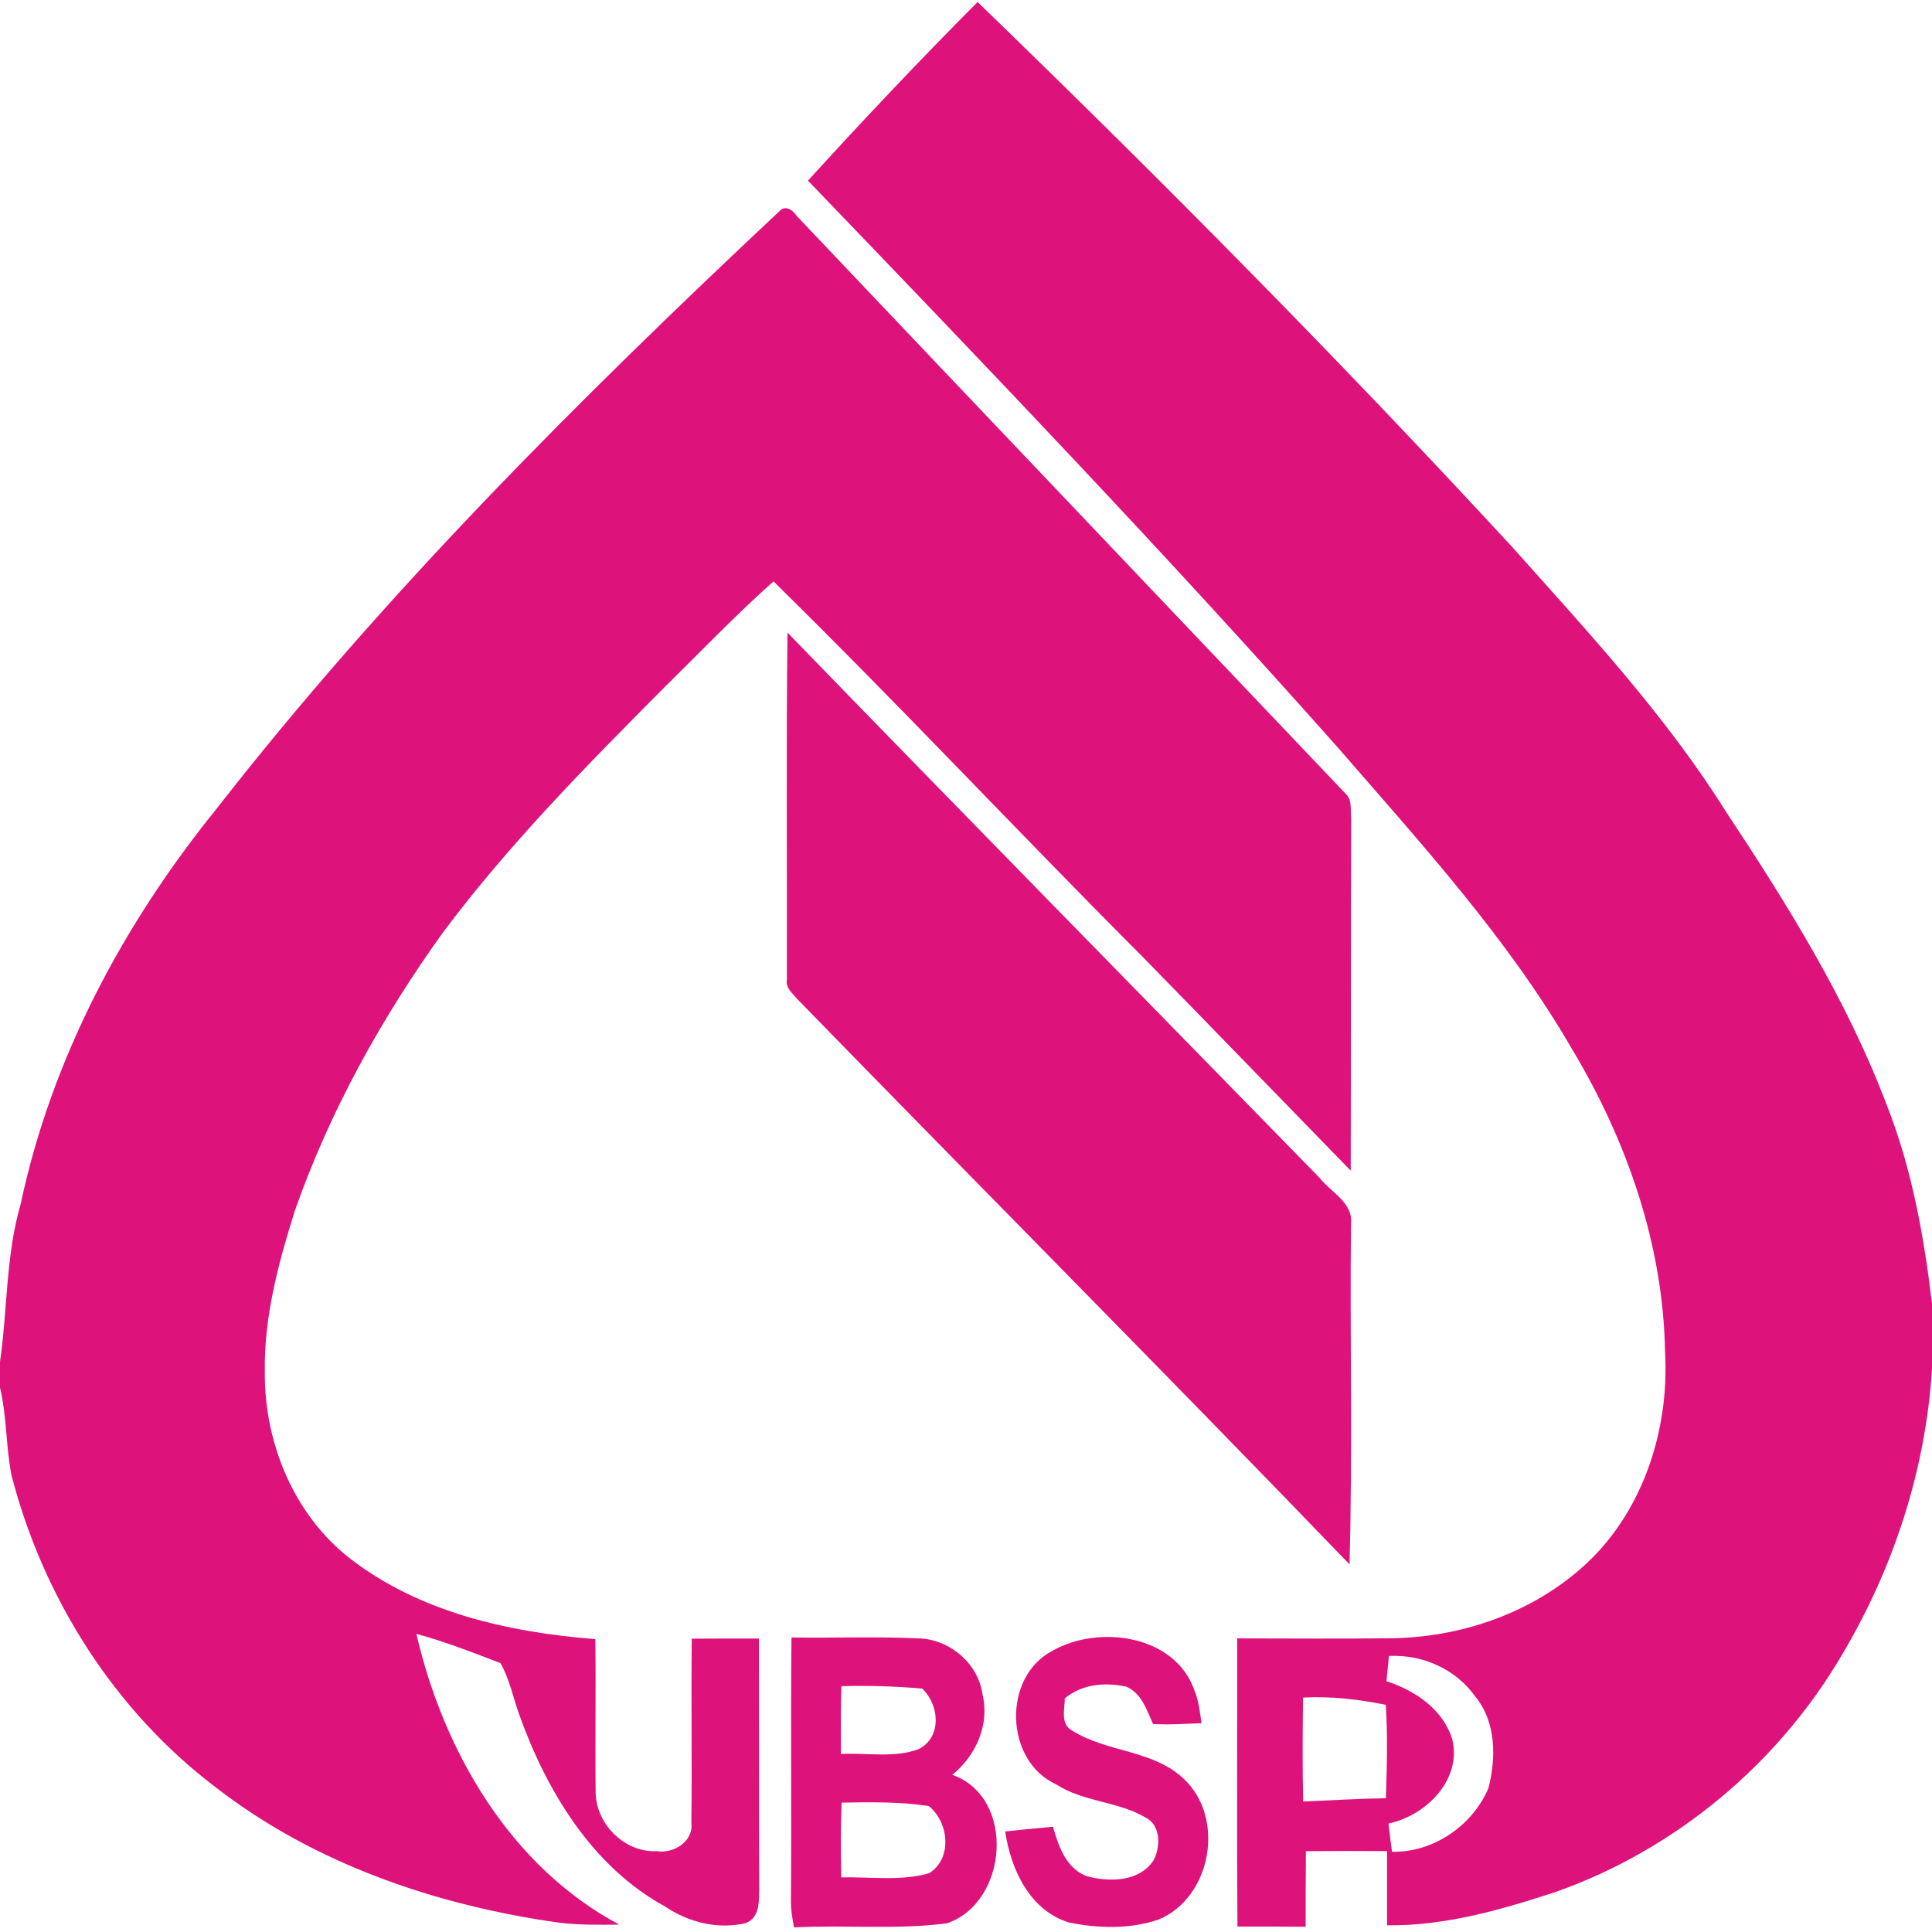 <svg xmlns="http://www.w3.org/2000/svg" xmlns:xlink="http://www.w3.org/1999/xlink" version="1.1" id="Layer_1" x="0px" y="0px" viewBox="0 0 300 300" style="enable-background:new 0 0 300 300;" xml:space="preserve" width="1500" height="1500"> <style type="text/css"> .st0{fill:#DD127B;} </style> <g> <g> <path class="st0" d="M125.46,28.05c8.58-9.43,17.35-18.7,26.34-27.74c28.46,27.53,56.33,55.69,83.18,84.81 c11.66,13.08,23.69,26.01,33.03,40.92c9.51,14.36,18.71,29.12,24.86,45.28c3.97,9.96,5.87,20.53,7.13,31.13v10.06 c-0.97,15.71-5.98,31.02-14.02,44.52c-9.92,16.89-25.8,30.13-44.27,36.7c-8.5,2.79-17.29,5.35-26.33,5.23 c0-3.84,0.01-7.68,0-11.52c-4.2-0.03-8.4-0.03-12.6,0.01c-0.04,3.92-0.04,7.83-0.04,11.74c-3.53-0.03-7.06-0.05-10.59-0.04 c-0.1-14.92-0.02-29.83-0.04-44.74c7.94,0,15.89,0.08,23.83-0.02c10.67-0.12,21.46-3.74,29.54-10.83 c9.45-8.22,13.77-21.27,13.07-33.57c-0.27-16.62-5.88-32.77-14.36-46.94c-9.96-17.24-23.46-31.99-36.44-46.96 C181.08,86.04,153.31,57,125.46,28.05z M215.67,257.14c-0.1,0.98-0.29,2.94-0.38,3.92c4.42,1.42,8.82,4.38,10.22,9.04 c1.51,6.28-4.11,11.85-9.9,13.05c0.15,1.46,0.34,2.92,0.54,4.39c6.37,0.15,12.48-4.03,14.96-9.84c1.24-4.72,1.21-10.34-2.04-14.28 C226.02,259.15,220.87,256.87,215.67,257.14z M202.33,263.6c-0.06,5.38-0.1,10.76,0.02,16.14c4.28-0.18,8.56-0.45,12.85-0.51 c0.15-4.84,0.31-9.68-0.02-14.51C210.95,263.87,206.65,263.36,202.33,263.6z"></path> </g> <path class="st0" d="M121,32.82c0.86-1.01,2.05-0.29,2.62,0.61c28.41,29.97,56.88,59.87,85.32,89.81c1.06,0.96,0.73,2.49,0.86,3.75 c-0.06,18.26-0.02,36.52-0.06,54.79c-10.79-11.07-21.53-22.19-32.35-33.24c-19.24-19.28-37.85-39.19-57.28-58.26 c-5.95,5.28-11.45,11.06-17.12,16.63c-12,12.07-24.01,24.24-34.22,37.9c-9.55,13.28-17.58,27.77-23,43.23 c-2.54,8.09-4.79,16.43-4.65,24.98c-0.1,10.91,4.44,22.1,13.15,28.92c10.82,8.42,24.75,11.54,38.17,12.58 c0.12,7.84-0.05,15.67,0.05,23.51c-0.11,5.04,4.4,9.68,9.51,9.42c2.6,0.43,5.75-1.53,5.35-4.43c0.13-9.52-0.05-19.05,0.07-28.57 c3.47-0.02,6.94-0.02,10.42-0.02c0.03,12.87-0.01,25.73,0.04,38.59c-0.03,2.02,0.21,4.78-2.16,5.63 c-4.29,0.95-8.76-0.12-12.37-2.56c-11.41-6.23-18.46-17.95-22.73-29.86c-0.95-2.66-1.5-5.5-2.9-7.98c-4.3-1.65-8.6-3.34-13.06-4.54 c4.2,18.21,14.59,36.13,31.5,45.14c-3.07,0.04-6.16,0.07-9.22-0.28c-19.11-2.67-38.08-9.12-53.45-21.04 c-15.75-11.93-26.84-29.5-31.73-48.56c-0.85-4.47-0.7-9.07-1.76-13.5v-3.99c1.18-8.17,0.89-16.56,3.22-24.55 C8,164.4,19.1,143.55,33.52,125.72C59.71,92.1,89.97,61.94,121,32.82z"></path> <path class="st0" d="M122.28,98.23c27.43,28.3,55.06,56.41,82.59,84.63c1.74,2.23,5.27,3.88,4.91,7.14 c-0.19,17.63,0.26,35.28-0.23,52.91c-28.37-29.47-57.23-58.48-85.77-87.8c-0.71-0.87-1.83-1.71-1.59-3 C122.23,134.15,122.07,116.19,122.28,98.23z"></path> <g> <path class="st0" d="M122.9,254.27c6.68,0.09,13.37-0.17,20.04,0.15c4.67,0.26,8.94,3.93,9.61,8.61 c1.16,4.76-0.98,9.56-4.68,12.56c9.94,3.53,8.67,19.84-0.83,23.06c-7.87,1.03-15.83,0.21-23.74,0.64 c-0.28-1.42-0.52-2.86-0.48-4.31C122.92,281.41,122.77,267.84,122.9,254.27z M130.65,261.83c-0.11,3.51-0.1,7.02-0.08,10.54 c4-0.25,8.26,0.67,12.08-0.77c3.64-1.84,3.24-6.88,0.54-9.4C139.02,261.84,134.83,261.71,130.65,261.83z M130.68,279.91 c-0.15,3.87-0.13,7.74-0.05,11.61c4.53-0.11,9.25,0.62,13.65-0.65c3.65-2.29,3.07-7.92-0.07-10.43 C139.73,279.75,135.19,279.84,130.68,279.91z"></path> </g> <path class="st0" d="M163.4,256.35c7.17-4.11,19.03-2.52,22.06,6.1c0.68,1.63,0.85,3.39,1.11,5.13c-2.51,0.08-5.02,0.28-7.53,0.12 c-0.97-2.17-1.77-4.75-4.13-5.79c-3.31-0.72-6.89-0.43-9.57,1.82c0,1.67-0.73,4,1.14,4.99c5.38,3.42,12.6,2.96,17.36,7.52 c6.46,6.07,4.29,18.4-3.94,21.83c-4.45,1.51-9.37,1.38-13.93,0.45c-6.11-1.9-9-8.26-9.89-14.13c2.48-0.27,4.95-0.52,7.43-0.73 c0.83,2.99,2.08,6.57,5.31,7.69c3.49,0.94,8.23,0.87,10.36-2.59c1.05-2.11,1.07-5.44-1.4-6.59c-4.29-2.49-9.6-2.36-13.81-5.11 C156,273.41,155.62,260.42,163.4,256.35z"></path> </g> </svg>
